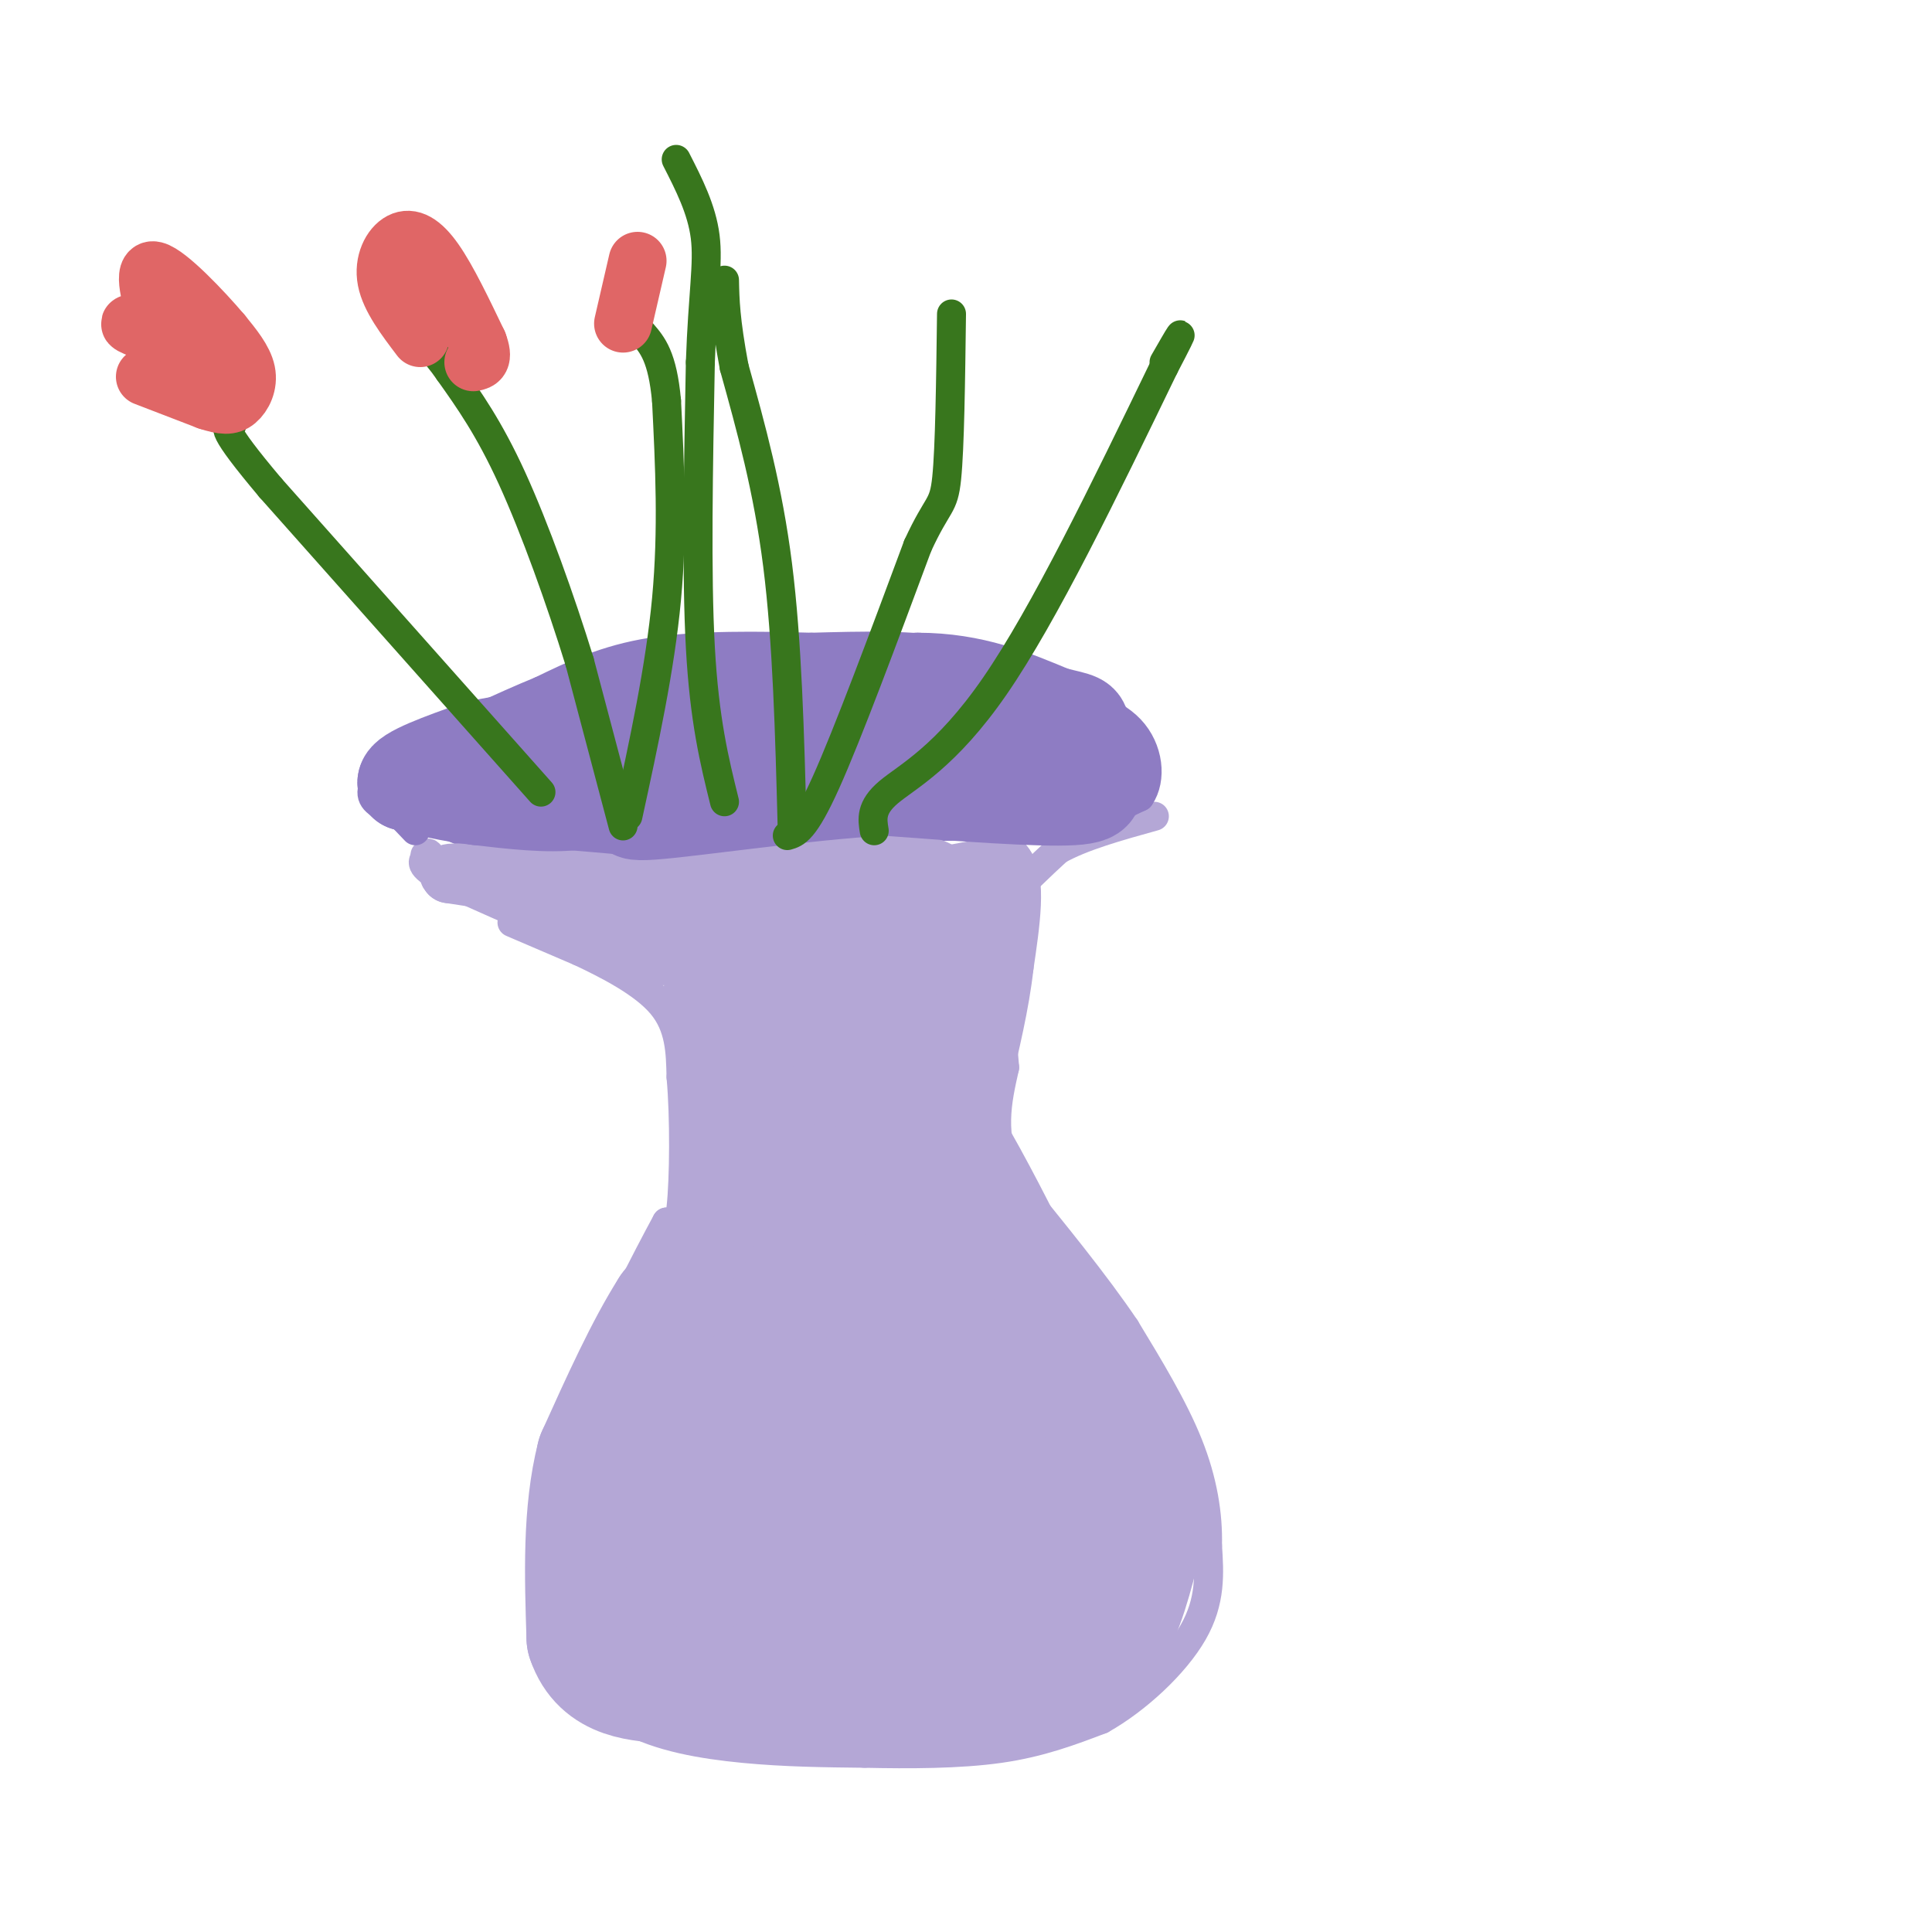 <svg viewBox='0 0 400 400' version='1.1' xmlns='http://www.w3.org/2000/svg' xmlns:xlink='http://www.w3.org/1999/xlink'><g fill='none' stroke='#b4a7d6' stroke-width='6' stroke-linecap='round' stroke-linejoin='round'><path d='M106,191c0.000,0.000 14.000,6.000 14,6'/><path d='M120,197c5.778,2.711 13.222,6.489 17,11c3.778,4.511 3.889,9.756 4,15'/><path d='M141,223c0.756,8.200 0.644,21.200 0,27c-0.644,5.800 -1.822,4.400 -3,3'/><path d='M138,253c-3.833,7.000 -11.917,23.000 -20,39'/><path d='M118,292c-4.000,9.667 -4.000,14.333 -4,19'/><path d='M114,311c-0.800,8.956 -0.800,21.844 2,30c2.800,8.156 8.400,11.578 14,15'/><path d='M130,356c6.400,3.622 15.400,5.178 24,6c8.600,0.822 16.800,0.911 25,1'/><path d='M179,363c9.178,0.200 19.622,0.200 28,-1c8.378,-1.200 14.689,-3.600 21,-6'/><path d='M228,356c7.356,-4.133 15.244,-11.467 19,-18c3.756,-6.533 3.378,-12.267 3,-18'/><path d='M250,320c0.156,-6.400 -0.956,-13.400 -4,-21c-3.044,-7.600 -8.022,-15.800 -13,-24'/><path d='M233,275c-6.167,-9.167 -15.083,-20.083 -24,-31'/><path d='M209,244c-4.167,-9.000 -2.583,-16.000 -1,-23'/><path d='M208,221c-0.667,-8.452 -1.833,-18.083 -2,-24c-0.167,-5.917 0.667,-8.119 3,-11c2.333,-2.881 6.167,-6.440 10,-10'/><path d='M219,176c5.000,-2.833 12.500,-4.917 20,-7'/><path d='M113,192c0.000,0.000 -6.000,-3.000 -6,-3'/><path d='M107,189c-4.667,-2.067 -13.333,-5.733 -17,-8c-3.667,-2.267 -2.333,-3.133 -1,-4'/><path d='M89,177c-0.333,-0.667 -0.667,-0.333 -1,0'/></g>
<g fill='none' stroke='#8e7cc3' stroke-width='6' stroke-linecap='round' stroke-linejoin='round'><path d='M81,166c0.000,0.000 24.000,10.000 24,10'/><path d='M105,176c13.500,1.000 35.250,-1.500 57,-4'/><path d='M162,172c17.167,-0.833 31.583,-0.917 46,-1'/><path d='M208,171c9.644,0.111 10.756,0.889 14,0c3.244,-0.889 8.622,-3.444 14,-6'/><path d='M236,165c2.533,-3.689 1.867,-9.911 -2,-14c-3.867,-4.089 -10.933,-6.044 -18,-8'/><path d='M216,143c-5.733,-2.978 -11.067,-6.422 -19,-8c-7.933,-1.578 -18.467,-1.289 -29,-1'/><path d='M168,134c-10.822,-0.289 -23.378,-0.511 -33,1c-9.622,1.511 -16.311,4.756 -23,8'/><path d='M112,143c-8.167,3.333 -17.083,7.667 -26,12'/><path d='M86,155c-6.267,3.689 -8.933,6.911 -9,9c-0.067,2.089 2.467,3.044 5,4'/><path d='M82,168c1.500,1.333 2.750,2.667 4,4'/></g>
<g fill='none' stroke='#b4a7d6' stroke-width='28' stroke-linecap='round' stroke-linejoin='round'><path d='M163,225c0.000,0.000 -9.000,32.000 -9,32'/><path d='M154,257c-1.667,-1.378 -1.333,-20.822 -1,-28c0.333,-7.178 0.667,-2.089 1,3'/><path d='M154,232c1.044,4.822 3.156,15.378 1,23c-2.156,7.622 -8.578,12.311 -15,17'/><path d='M140,272c-5.000,7.833 -10.000,18.917 -15,30'/><path d='M125,302c-2.833,11.167 -2.417,24.083 -2,37'/><path d='M123,339c2.489,7.444 9.711,7.556 16,8c6.289,0.444 11.644,1.222 17,2'/><path d='M156,349c9.000,0.333 23.000,0.167 37,0'/><path d='M193,349c10.333,-0.311 17.667,-1.089 23,-3c5.333,-1.911 8.667,-4.956 12,-8'/><path d='M228,338c3.167,-4.667 5.083,-12.333 7,-20'/><path d='M235,318c0.500,-7.000 -1.750,-14.500 -4,-22'/><path d='M231,296c-4.044,-7.333 -12.156,-14.667 -17,-21c-4.844,-6.333 -6.422,-11.667 -8,-17'/><path d='M206,258c-4.048,-8.048 -10.167,-19.667 -14,-25c-3.833,-5.333 -5.381,-4.381 -7,-2c-1.619,2.381 -3.310,6.190 -5,10'/><path d='M180,241c0.308,8.622 3.577,25.177 6,35c2.423,9.823 3.998,12.914 10,20c6.002,7.086 16.429,18.167 23,24c6.571,5.833 9.285,6.416 12,7'/><path d='M231,327c2.000,1.333 1.000,1.167 0,1'/><path d='M231,328c-0.369,-0.750 -1.292,-3.125 -17,-3c-15.708,0.125 -46.202,2.750 -60,3c-13.798,0.250 -10.899,-1.875 -8,-4'/><path d='M146,324c-1.464,-5.330 -1.124,-16.656 0,-19c1.124,-2.344 3.033,4.292 8,-6c4.967,-10.292 12.990,-37.512 17,-36c4.010,1.512 4.005,31.756 4,62'/><path d='M175,325c1.624,12.628 3.683,13.199 0,3c-3.683,-10.199 -13.107,-31.169 -9,-36c4.107,-4.831 21.745,6.477 29,10c7.255,3.523 4.128,-0.738 1,-5'/><path d='M196,297c-0.850,-1.600 -3.475,-3.099 -5,-9c-1.525,-5.901 -1.949,-16.204 0,-11c1.949,5.204 6.271,25.915 6,23c-0.271,-2.915 -5.136,-29.458 -10,-56'/><path d='M187,244c-0.833,-15.500 2.083,-26.250 5,-37'/><path d='M192,207c0.833,-8.667 0.417,-11.833 0,-15'/><path d='M192,192c-0.178,-3.444 -0.622,-4.556 -2,-5c-1.378,-0.444 -3.689,-0.222 -6,0'/><path d='M184,187c-3.833,0.000 -10.417,0.000 -17,0'/><path d='M167,187c-5.222,-0.356 -9.778,-1.244 -12,0c-2.222,1.244 -2.111,4.622 -2,8'/><path d='M153,195c-1.200,5.911 -3.200,16.689 0,20c3.200,3.311 11.600,-0.844 20,-5'/><path d='M173,210c3.333,-0.833 1.667,-0.417 0,0'/></g>
<g fill='none' stroke='#b4a7d6' stroke-width='12' stroke-linecap='round' stroke-linejoin='round'><path d='M137,198c0.000,0.000 -10.000,-4.000 -10,-4'/><path d='M127,194c-4.333,-2.167 -10.167,-5.583 -16,-9'/><path d='M111,185c-5.667,-2.167 -11.833,-3.083 -18,-4'/><path d='M93,181c-1.167,-0.667 4.917,-0.333 11,0'/><path d='M104,181c6.000,0.333 15.500,1.167 25,2'/><path d='M129,183c6.422,-0.311 9.978,-2.089 12,-2c2.022,0.089 2.511,2.044 3,4'/><path d='M144,185c-2.467,1.689 -10.133,3.911 -9,4c1.133,0.089 11.067,-1.956 21,-4'/><path d='M156,185c6.200,0.044 11.200,2.156 17,2c5.800,-0.156 12.400,-2.578 19,-5'/><path d='M192,182c5.833,-1.333 10.917,-2.167 16,-3'/><path d='M208,179c2.667,3.000 1.333,12.000 0,21'/><path d='M208,200c-0.833,7.667 -2.917,16.333 -5,25'/></g>
<g fill='none' stroke='#8e7cc3' stroke-width='20' stroke-linecap='round' stroke-linejoin='round'><path d='M142,160c0.000,0.000 -9.000,1.000 -9,1'/><path d='M133,161c-3.833,1.000 -8.917,3.000 -14,5'/><path d='M119,166c-5.667,0.667 -12.833,-0.167 -20,-1'/><path d='M99,165c-5.833,-0.667 -10.417,-1.833 -15,-3'/><path d='M84,162c0.000,-1.667 7.500,-4.333 15,-7'/><path d='M99,155c11.000,-2.333 31.000,-4.667 51,-7'/><path d='M150,148c15.167,-2.333 27.583,-4.667 40,-7'/><path d='M190,141c11.333,0.000 19.667,3.500 28,7'/><path d='M218,148c5.644,1.356 5.756,1.244 6,3c0.244,1.756 0.622,5.378 1,9'/><path d='M225,160c1.222,2.600 3.778,4.600 -3,5c-6.778,0.400 -22.889,-0.800 -39,-2'/><path d='M183,163c-16.956,0.978 -39.844,4.422 -48,5c-8.156,0.578 -1.578,-1.711 5,-4'/><path d='M140,164c14.733,-2.089 49.067,-5.311 61,-7c11.933,-1.689 1.467,-1.844 -9,-2'/><path d='M192,155c-12.000,-1.667 -37.500,-4.833 -63,-8'/><path d='M129,147c-6.833,-2.000 7.583,-3.000 22,-4'/></g>
<g fill='none' stroke='#38761d' stroke-width='6' stroke-linecap='round' stroke-linejoin='round'><path d='M129,171c0.000,0.000 -9.000,-34.000 -9,-34'/><path d='M120,137c-3.933,-12.756 -9.267,-27.644 -14,-38c-4.733,-10.356 -8.867,-16.178 -13,-22'/><path d='M93,77c-3.333,-4.833 -5.167,-5.917 -7,-7'/><path d='M130,169c3.333,-15.333 6.667,-30.667 8,-45c1.333,-14.333 0.667,-27.667 0,-41'/><path d='M138,83c-0.833,-9.167 -2.917,-11.583 -5,-14'/><path d='M164,171c-0.500,-19.083 -1.000,-38.167 -3,-54c-2.000,-15.833 -5.500,-28.417 -9,-41'/><path d='M152,76c-1.833,-9.833 -1.917,-13.917 -2,-18'/><path d='M163,173c1.750,-0.500 3.500,-1.000 8,-11c4.500,-10.000 11.750,-29.500 19,-49'/><path d='M190,113c4.244,-9.222 5.356,-7.778 6,-14c0.644,-6.222 0.822,-20.111 1,-34'/><path d='M150,166c-2.083,-8.417 -4.167,-16.833 -5,-32c-0.833,-15.167 -0.417,-37.083 0,-59'/><path d='M145,75c0.489,-14.244 1.711,-20.356 1,-26c-0.711,-5.644 -3.356,-10.822 -6,-16'/><path d='M181,172c-0.400,-2.400 -0.800,-4.800 3,-8c3.800,-3.200 11.800,-7.200 22,-22c10.200,-14.800 22.600,-40.400 35,-66'/><path d='M241,76c5.833,-11.167 2.917,-6.083 0,-1'/><path d='M112,164c0.000,0.000 -56.000,-63.000 -56,-63'/><path d='M56,101c-10.667,-12.667 -9.333,-12.833 -8,-13'/></g>
<g fill='none' stroke='#e06666' stroke-width='12' stroke-linecap='round' stroke-linejoin='round'><path d='M30,78c0.000,0.000 13.000,5.000 13,5'/><path d='M43,83c3.190,1.036 4.667,1.125 6,0c1.333,-1.125 2.524,-3.464 2,-6c-0.524,-2.536 -2.762,-5.268 -5,-8'/><path d='M46,69c-3.933,-4.667 -11.267,-12.333 -14,-13c-2.733,-0.667 -0.867,5.667 1,12'/><path d='M33,68c-1.800,1.467 -6.800,-0.867 -6,-1c0.800,-0.133 7.400,1.933 14,4'/><path d='M41,71c2.500,1.000 1.750,1.500 1,2'/><path d='M87,70c-3.143,-4.149 -6.286,-8.298 -7,-12c-0.714,-3.702 1.000,-6.958 3,-8c2.000,-1.042 4.286,0.131 7,4c2.714,3.869 5.857,10.435 9,17'/><path d='M99,71c1.333,3.500 0.167,3.750 -1,4'/><path d='M129,67c0.000,0.000 3.000,-13.000 3,-13'/></g>
</svg>